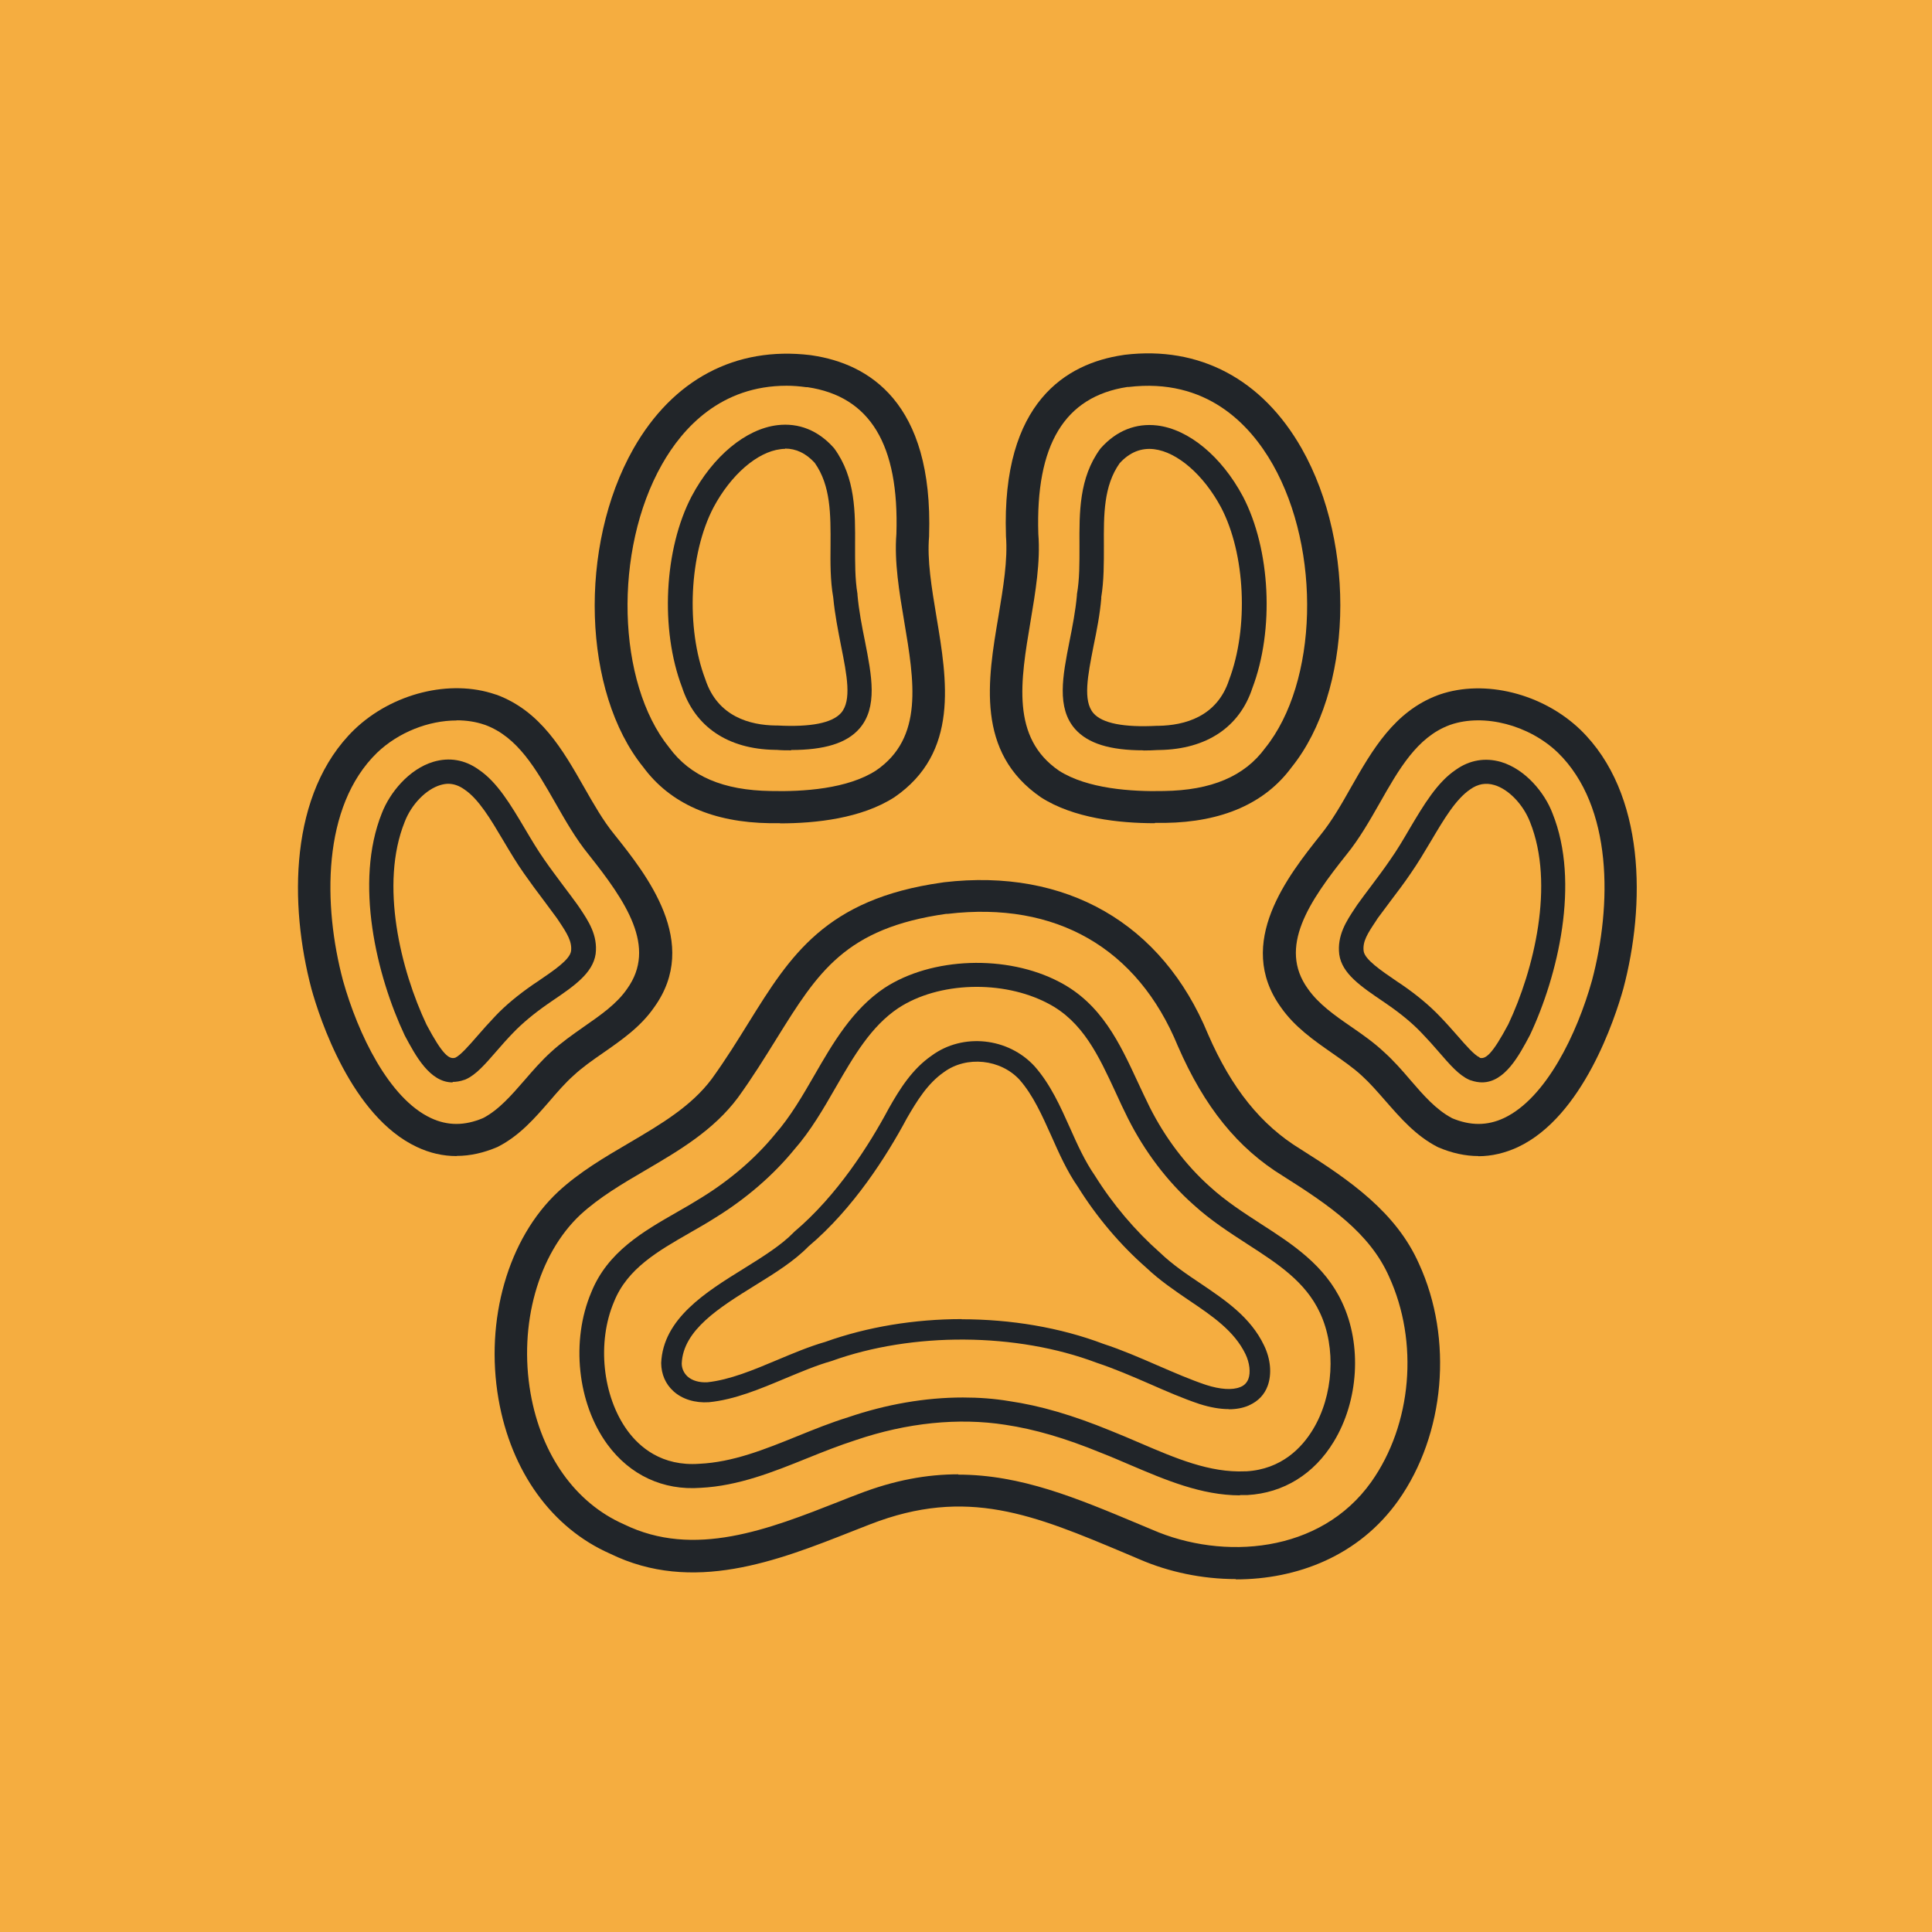 <svg xmlns="http://www.w3.org/2000/svg" version="1.1" xmlns:xlink="http://www.w3.org/1999/xlink" width="1000" height="1000"><g clip-path="url(#SvgjsClipPath1034)"><rect width="1000" height="1000" fill="#f5ad40"></rect><g transform="matrix(8.861,0,0,8.861,150,181.013)"><svg xmlns="http://www.w3.org/2000/svg" version="1.1" xmlns:xlink="http://www.w3.org/1999/xlink" width="79" height="72"><svg width="79" height="72" viewBox="0 0 79 72" fill="none" xmlns="http://www.w3.org/2000/svg">
<path d="M55.266 71.811C53.3 71.811 51.344 71.398 49.63 70.655L48.829 70.315C43.445 68.049 39.551 66.415 33.905 68.609C33.561 68.746 33.207 68.884 32.853 69.021C28.484 70.746 23.537 72.692 18.702 70.324C15.311 68.829 12.927 65.535 12.191 61.295C11.389 56.671 12.749 51.918 15.675 49.184C16.914 48.037 18.386 47.174 19.811 46.339C21.683 45.238 23.453 44.192 24.646 42.596C25.475 41.449 26.155 40.348 26.816 39.283C29.22 35.42 31.288 32.08 38.097 31.126L38.209 31.108C45.345 30.273 50.962 33.503 53.636 39.981C55.015 43.155 56.738 45.293 59.039 46.697C61.927 48.514 64.628 50.386 65.96 53.395C67.973 57.781 67.488 63.351 64.749 67.223C62.449 70.462 58.834 71.829 55.266 71.829V71.811ZM39.038 65.709C42.718 65.709 45.978 67.085 49.574 68.59L50.385 68.93C54.493 70.719 60.194 70.334 63.175 66.131C65.551 62.773 65.96 57.956 64.209 54.139C63.082 51.597 60.734 49.982 58.014 48.266C55.378 46.651 53.422 44.238 51.875 40.678C49.518 34.943 44.749 32.209 38.442 32.952H38.349C32.443 33.787 30.85 36.356 28.437 40.237C27.757 41.329 27.058 42.467 26.183 43.678C24.757 45.596 22.736 46.78 20.78 47.927C19.382 48.743 18.069 49.523 16.979 50.523C14.51 52.836 13.364 56.937 14.063 60.956C14.697 64.571 16.681 67.361 19.513 68.609C23.621 70.618 27.953 68.911 32.145 67.26C32.499 67.122 32.853 66.975 33.207 66.847C35.312 66.03 37.231 65.691 39.048 65.691L39.038 65.709Z" fill="#212529"></path>
<path d="M55.508 66.92C53.245 66.92 51.13 66.012 49.081 65.14C48.522 64.902 47.953 64.654 47.385 64.434C45.28 63.571 43.51 63.057 41.805 62.8C39.057 62.369 36.039 62.681 33.067 63.69C32.098 64.002 31.148 64.379 30.216 64.755C28.241 65.553 26.201 66.37 24.003 66.48C21.804 66.645 19.867 65.737 18.553 63.947C16.793 61.543 16.411 57.882 17.612 55.056C18.562 52.698 20.631 51.514 22.633 50.367C23.118 50.092 23.621 49.799 24.087 49.505C25.745 48.477 27.217 47.211 28.353 45.816C29.247 44.798 29.956 43.568 30.645 42.376C31.735 40.485 32.871 38.531 34.734 37.283C37.492 35.475 41.88 35.319 44.944 36.925C47.413 38.201 48.484 40.522 49.528 42.77C49.761 43.266 49.993 43.77 50.236 44.257C51.139 46.046 52.35 47.642 53.738 48.881C54.67 49.734 55.723 50.413 56.729 51.065C58.564 52.248 60.455 53.469 61.47 55.653C62.635 58.121 62.439 61.397 60.977 63.791C59.831 65.681 58.042 66.783 55.946 66.902H55.872C55.872 66.902 55.872 66.902 55.862 66.902C55.741 66.902 55.62 66.902 55.499 66.902L55.508 66.92ZM39.318 61.204C40.24 61.204 41.144 61.268 42.019 61.415C43.836 61.681 45.718 62.231 47.916 63.131C48.494 63.36 49.071 63.608 49.649 63.856C51.745 64.755 53.729 65.608 55.797 65.516H55.872C57.931 65.397 59.123 64.131 59.756 63.085C60.967 61.103 61.135 58.295 60.175 56.258C59.328 54.432 57.688 53.377 55.956 52.258C54.894 51.569 53.794 50.863 52.779 49.936C51.26 48.587 49.938 46.844 48.959 44.899C48.708 44.403 48.466 43.88 48.233 43.367C47.245 41.238 46.323 39.237 44.283 38.182C41.647 36.797 37.892 36.916 35.545 38.458C33.952 39.522 32.955 41.247 31.893 43.082C31.176 44.33 30.431 45.624 29.462 46.725C28.241 48.22 26.648 49.597 24.86 50.698C24.375 51.01 23.854 51.303 23.36 51.588C21.488 52.661 19.718 53.68 18.944 55.598C17.929 57.974 18.264 61.13 19.718 63.131C20.426 64.103 21.73 65.232 23.919 65.076C25.885 64.984 27.729 64.241 29.676 63.452C30.626 63.066 31.604 62.672 32.611 62.36C34.846 61.598 37.129 61.204 39.318 61.204Z" fill="#212529"></path>
<path d="M54.847 61.883C54.335 61.883 53.766 61.782 53.152 61.589C52.164 61.259 51.177 60.828 50.217 60.406C49.202 59.965 48.158 59.515 47.134 59.176C42.448 57.405 36.374 57.368 31.642 59.075C30.738 59.332 29.863 59.708 28.931 60.093C27.487 60.699 25.987 61.332 24.487 61.479C23.677 61.534 22.922 61.305 22.41 60.837C21.944 60.415 21.702 59.846 21.693 59.194C21.804 56.598 24.301 55.047 26.509 53.68C27.645 52.973 28.717 52.303 29.434 51.56C29.453 51.542 29.462 51.533 29.48 51.514C31.968 49.413 33.85 46.449 34.986 44.321C35.629 43.183 36.355 42.018 37.501 41.228C39.318 39.898 41.964 40.173 43.51 41.862C44.432 42.908 45.01 44.201 45.569 45.449C45.997 46.413 46.444 47.404 47.031 48.248C48.084 49.936 49.397 51.478 50.832 52.744C51.568 53.45 52.416 54.019 53.226 54.561C54.651 55.524 56.123 56.515 56.906 58.157C57.297 58.956 57.372 59.837 57.12 60.525C56.934 61.039 56.561 61.424 56.049 61.653L55.993 61.681C55.667 61.819 55.285 61.892 54.856 61.892L54.847 61.883ZM39.243 56.634C42.112 56.634 44.991 57.111 47.534 58.075C48.578 58.414 49.658 58.882 50.692 59.332C51.67 59.754 52.593 60.158 53.524 60.47C54.353 60.736 55.061 60.782 55.508 60.598L55.555 60.58C55.769 60.488 55.909 60.332 55.993 60.121C56.133 59.745 56.067 59.176 55.825 58.671C55.173 57.322 53.897 56.451 52.546 55.542C51.698 54.964 50.813 54.368 50.022 53.615C48.512 52.294 47.124 50.652 46.034 48.899C45.401 47.991 44.935 46.945 44.488 45.936C43.938 44.715 43.426 43.559 42.634 42.651C41.526 41.44 39.541 41.228 38.219 42.192C37.259 42.853 36.626 43.889 36.048 44.889C34.874 47.083 32.918 50.175 30.291 52.386C29.471 53.23 28.344 53.937 27.152 54.671C25.102 55.946 22.978 57.258 22.894 59.213C22.894 59.506 23.015 59.772 23.23 59.974C23.5 60.222 23.928 60.341 24.394 60.314C25.698 60.176 27.105 59.589 28.474 59.011C29.397 58.625 30.347 58.222 31.278 57.956C33.738 57.075 36.495 56.625 39.253 56.625L39.243 56.634Z" fill="#212529"></path>
<path d="M69.435 47.101C68.662 47.101 67.87 46.926 67.079 46.587L67.023 46.559C65.765 45.908 64.871 44.871 63.995 43.871C63.529 43.339 63.091 42.834 62.626 42.412C62.113 41.935 61.517 41.531 60.893 41.091C59.812 40.338 58.694 39.559 57.893 38.411C55.182 34.65 58.34 30.695 60.222 28.328C60.874 27.52 61.424 26.566 61.992 25.556C63.231 23.382 64.517 21.134 67.06 20.18L67.162 20.143C69.799 19.235 73.18 20.079 75.388 22.198C79.217 25.914 79.189 32.457 77.894 37.329C77.41 39.054 75.546 44.789 71.736 46.578C70.982 46.926 70.209 47.11 69.426 47.11L69.435 47.101ZM67.87 44.88C68.951 45.339 69.948 45.339 70.926 44.88C73.376 43.724 75.192 39.971 76.068 36.833C77.223 32.475 77.307 26.685 74.065 23.529C72.388 21.923 69.761 21.235 67.805 21.905L67.731 21.932C65.849 22.639 64.787 24.501 63.669 26.474C63.082 27.502 62.477 28.566 61.731 29.484C59.542 32.227 57.716 34.897 59.468 37.329C60.092 38.219 61.014 38.87 62.002 39.549C62.654 39.999 63.324 40.467 63.92 41.027C64.47 41.522 64.973 42.091 65.448 42.651C66.222 43.55 66.957 44.394 67.88 44.88H67.87Z" fill="#212529"></path>
<path d="M69.659 42.797C69.445 42.797 69.221 42.761 68.988 42.678C68.969 42.678 68.951 42.669 68.932 42.66L68.886 42.642C68.29 42.375 67.768 41.77 67.116 41.017C66.808 40.66 66.482 40.293 66.119 39.916C65.588 39.357 64.917 38.797 64.116 38.246L63.864 38.072C62.579 37.2 61.461 36.448 61.303 35.329C61.163 34.209 61.731 33.356 62.234 32.603L62.355 32.42C62.626 32.044 62.886 31.695 63.157 31.337C63.529 30.842 63.92 30.319 64.265 29.814C64.675 29.236 65.048 28.603 65.411 27.979C66.24 26.584 67.023 25.263 68.122 24.529C68.914 23.969 69.827 23.813 70.749 24.079C72.193 24.511 73.311 25.896 73.758 27.08C75.388 31.126 74.065 36.586 72.444 40.026C71.802 41.238 70.972 42.797 69.64 42.797H69.659ZM69.491 41.357C69.845 41.467 70.237 41.164 71.177 39.403C72.668 36.246 73.907 31.227 72.444 27.584C72.044 26.557 71.187 25.667 70.358 25.428C69.864 25.281 69.398 25.364 68.96 25.676C68.112 26.245 67.414 27.428 66.669 28.685C66.287 29.328 65.895 29.988 65.467 30.603C65.113 31.126 64.712 31.658 64.321 32.172C64.06 32.521 63.799 32.87 63.548 33.209L63.436 33.383C62.952 34.108 62.654 34.576 62.728 35.136C62.803 35.622 63.715 36.246 64.684 36.907L64.945 37.081C65.83 37.687 66.575 38.311 67.172 38.935C67.554 39.329 67.907 39.733 68.215 40.081C68.718 40.66 69.193 41.201 69.501 41.339H69.51L69.491 41.357Z" fill="#212529"></path>
<path d="M50.524 27.658C48.447 27.658 45.783 27.373 43.873 26.144C40.054 23.52 40.762 19.29 41.395 15.564C41.675 13.876 41.945 12.28 41.833 10.885V10.839C41.572 3.021 45.401 0.801 48.652 0.315L48.773 0.296C53.133 -0.227 56.803 1.718 59.104 5.765C62.337 11.463 62.066 19.987 58.517 24.391C56.971 26.492 54.474 27.594 51.121 27.64C50.934 27.64 50.739 27.64 50.543 27.64L50.524 27.658ZM43.724 10.766C43.854 12.38 43.556 14.161 43.267 15.876C42.681 19.363 42.122 22.666 44.935 24.593C46.584 25.648 49.174 25.823 51.055 25.777C53.822 25.74 55.76 24.924 56.971 23.272C60.064 19.436 60.259 11.711 57.418 6.701C56.077 4.343 53.533 1.636 48.997 2.177H48.922C45.261 2.737 43.556 5.545 43.724 10.766Z" fill="#212529"></path>
<path d="M49.863 23.401C47.897 23.401 46.621 22.997 45.876 22.162C44.777 20.923 45.149 19.042 45.541 17.051C45.718 16.17 45.895 15.262 45.978 14.344C45.978 14.326 45.978 14.307 45.978 14.289C46.137 13.399 46.127 12.454 46.127 11.454C46.118 9.509 46.099 7.49 47.338 5.793C47.357 5.774 47.366 5.756 47.385 5.737C48.289 4.728 49.425 4.279 50.664 4.425C52.509 4.646 54.428 6.233 55.676 8.573C57.288 11.656 57.52 16.363 56.226 19.767C55.48 22.043 53.552 23.336 50.804 23.382H50.739C50.431 23.401 50.142 23.41 49.863 23.41V23.401ZM47.404 14.491C47.32 15.482 47.133 16.418 46.947 17.317C46.612 19.033 46.314 20.51 46.947 21.235C47.459 21.822 48.708 22.07 50.655 21.969H50.748C52.248 21.942 54.157 21.455 54.865 19.29C56.021 16.244 55.816 11.922 54.4 9.215C53.384 7.316 51.847 5.976 50.487 5.811C49.733 5.719 49.053 5.994 48.475 6.628C47.534 7.958 47.543 9.646 47.553 11.435C47.553 12.445 47.562 13.482 47.394 14.491H47.404Z" fill="#212529"></path>
<path d="M28.633 27.658C28.437 27.658 28.241 27.658 28.055 27.658C24.711 27.612 22.214 26.511 20.64 24.373C17.109 20.006 16.839 11.482 20.072 5.783C22.373 1.737 26.034 -0.208 30.403 0.315L30.524 0.333C33.775 0.819 37.594 3.031 37.343 10.857V10.903C37.222 12.298 37.492 13.895 37.771 15.583C38.395 19.308 39.113 23.538 35.312 26.144C33.384 27.383 30.719 27.667 28.633 27.667V27.658ZM29.024 2.104C25.195 2.104 22.959 4.545 21.739 6.701C18.898 11.711 19.093 19.437 22.158 23.235C23.397 24.924 25.335 25.74 28.092 25.777C29.983 25.823 32.583 25.658 34.25 24.575C37.035 22.666 36.477 19.363 35.89 15.877C35.601 14.161 35.303 12.381 35.433 10.766C35.601 5.536 33.896 2.728 30.235 2.187H30.151C29.76 2.132 29.378 2.104 29.015 2.104H29.024Z" fill="#212529"></path>
<path d="M29.294 23.401C29.015 23.401 28.726 23.401 28.419 23.373H28.325C25.596 23.327 23.668 22.033 22.913 19.721C21.627 16.345 21.86 11.647 23.472 8.564C24.72 6.215 26.639 4.627 28.484 4.407C29.732 4.26 30.859 4.71 31.763 5.719C31.781 5.738 31.791 5.756 31.809 5.774C33.048 7.481 33.03 9.49 33.02 11.436C33.02 12.436 33.011 13.381 33.16 14.271C33.16 14.289 33.16 14.307 33.16 14.326C33.244 15.253 33.421 16.161 33.598 17.033C33.989 19.024 34.362 20.896 33.263 22.143C32.527 22.979 31.241 23.382 29.276 23.382L29.294 23.401ZM28.931 5.793C28.838 5.793 28.744 5.793 28.661 5.811C27.301 5.976 25.764 7.307 24.748 9.215C23.332 11.922 23.127 16.244 24.273 19.253C24.99 21.446 26.9 21.932 28.381 21.951H28.493C30.44 22.052 31.679 21.804 32.201 21.217C32.834 20.492 32.545 19.015 32.201 17.299C32.024 16.39 31.837 15.464 31.744 14.473C31.567 13.473 31.576 12.427 31.586 11.417C31.595 9.628 31.604 7.94 30.663 6.609C30.151 6.049 29.574 5.774 28.922 5.774L28.931 5.793Z" fill="#212529"></path>
<path d="M9.731 47.101C8.949 47.101 8.176 46.927 7.421 46.569C3.602 44.779 1.738 39.045 1.263 37.329C-0.032 32.438 -0.059 25.905 3.769 22.189C5.977 20.07 9.359 19.226 12.004 20.134L12.098 20.161C14.659 21.125 15.945 23.373 17.184 25.547C17.761 26.557 18.302 27.511 18.954 28.309C20.845 30.677 24.003 34.641 21.283 38.412C20.491 39.559 19.373 40.329 18.292 41.082C17.668 41.513 17.081 41.926 16.578 42.394C16.094 42.825 15.656 43.33 15.2 43.862C14.333 44.862 13.439 45.899 12.172 46.55L12.116 46.578C11.315 46.917 10.532 47.092 9.759 47.092L9.731 47.101ZM9.741 21.657C8.11 21.657 6.35 22.345 5.101 23.538C1.86 26.685 1.943 32.475 3.108 36.852C3.984 39.971 5.791 43.733 8.241 44.88C9.219 45.339 10.216 45.339 11.296 44.88C12.219 44.394 12.945 43.55 13.728 42.651C14.212 42.091 14.706 41.522 15.265 41.017C15.852 40.476 16.522 40.008 17.174 39.549C18.162 38.861 19.093 38.219 19.699 37.338C21.46 34.897 19.634 32.227 17.445 29.475C16.699 28.557 16.094 27.493 15.507 26.465C14.38 24.492 13.318 22.63 11.427 21.923L11.371 21.905C10.868 21.73 10.318 21.648 9.75 21.648L9.741 21.657Z" fill="#212529"></path>
<path d="M9.508 42.798C8.175 42.798 7.346 41.238 6.713 40.054C5.073 36.577 3.751 31.117 5.381 27.062C5.837 25.887 6.946 24.502 8.39 24.07C9.321 23.795 10.234 23.951 11.035 24.529C12.116 25.254 12.899 26.575 13.728 27.97C14.091 28.585 14.473 29.227 14.873 29.796C15.227 30.31 15.619 30.824 15.991 31.328C16.261 31.686 16.532 32.044 16.783 32.393L16.923 32.594C17.426 33.347 18.003 34.191 17.864 35.301C17.696 36.43 16.587 37.182 15.302 38.054L15.05 38.228C14.259 38.779 13.588 39.339 13.057 39.889C12.694 40.265 12.367 40.632 12.06 40.99C11.399 41.752 10.877 42.348 10.29 42.614L10.243 42.633C10.243 42.633 10.206 42.651 10.188 42.651C9.955 42.733 9.731 42.77 9.517 42.77L9.508 42.798ZM9.265 25.355C9.116 25.355 8.958 25.382 8.8 25.428C7.961 25.676 7.104 26.557 6.713 27.575C5.241 31.227 6.48 36.237 7.989 39.43C8.911 41.164 9.303 41.467 9.657 41.357H9.666C9.973 41.21 10.448 40.669 10.951 40.091C11.259 39.733 11.613 39.339 11.995 38.935C12.582 38.311 13.336 37.687 14.212 37.081L14.473 36.907C15.442 36.246 16.355 35.632 16.429 35.127C16.494 34.576 16.206 34.108 15.721 33.383L15.591 33.191C15.358 32.87 15.097 32.521 14.836 32.172C14.445 31.659 14.054 31.126 13.681 30.594C13.252 29.989 12.861 29.328 12.479 28.686C11.734 27.429 11.035 26.245 10.197 25.685C9.89 25.465 9.573 25.355 9.247 25.355H9.265Z" fill="#212529"></path>
</svg></svg></g></g><defs><clipPath id="SvgjsClipPath1034"><rect width="1000" height="1000" x="0" y="0" rx="0" ry="0"></rect></clipPath></defs></svg>